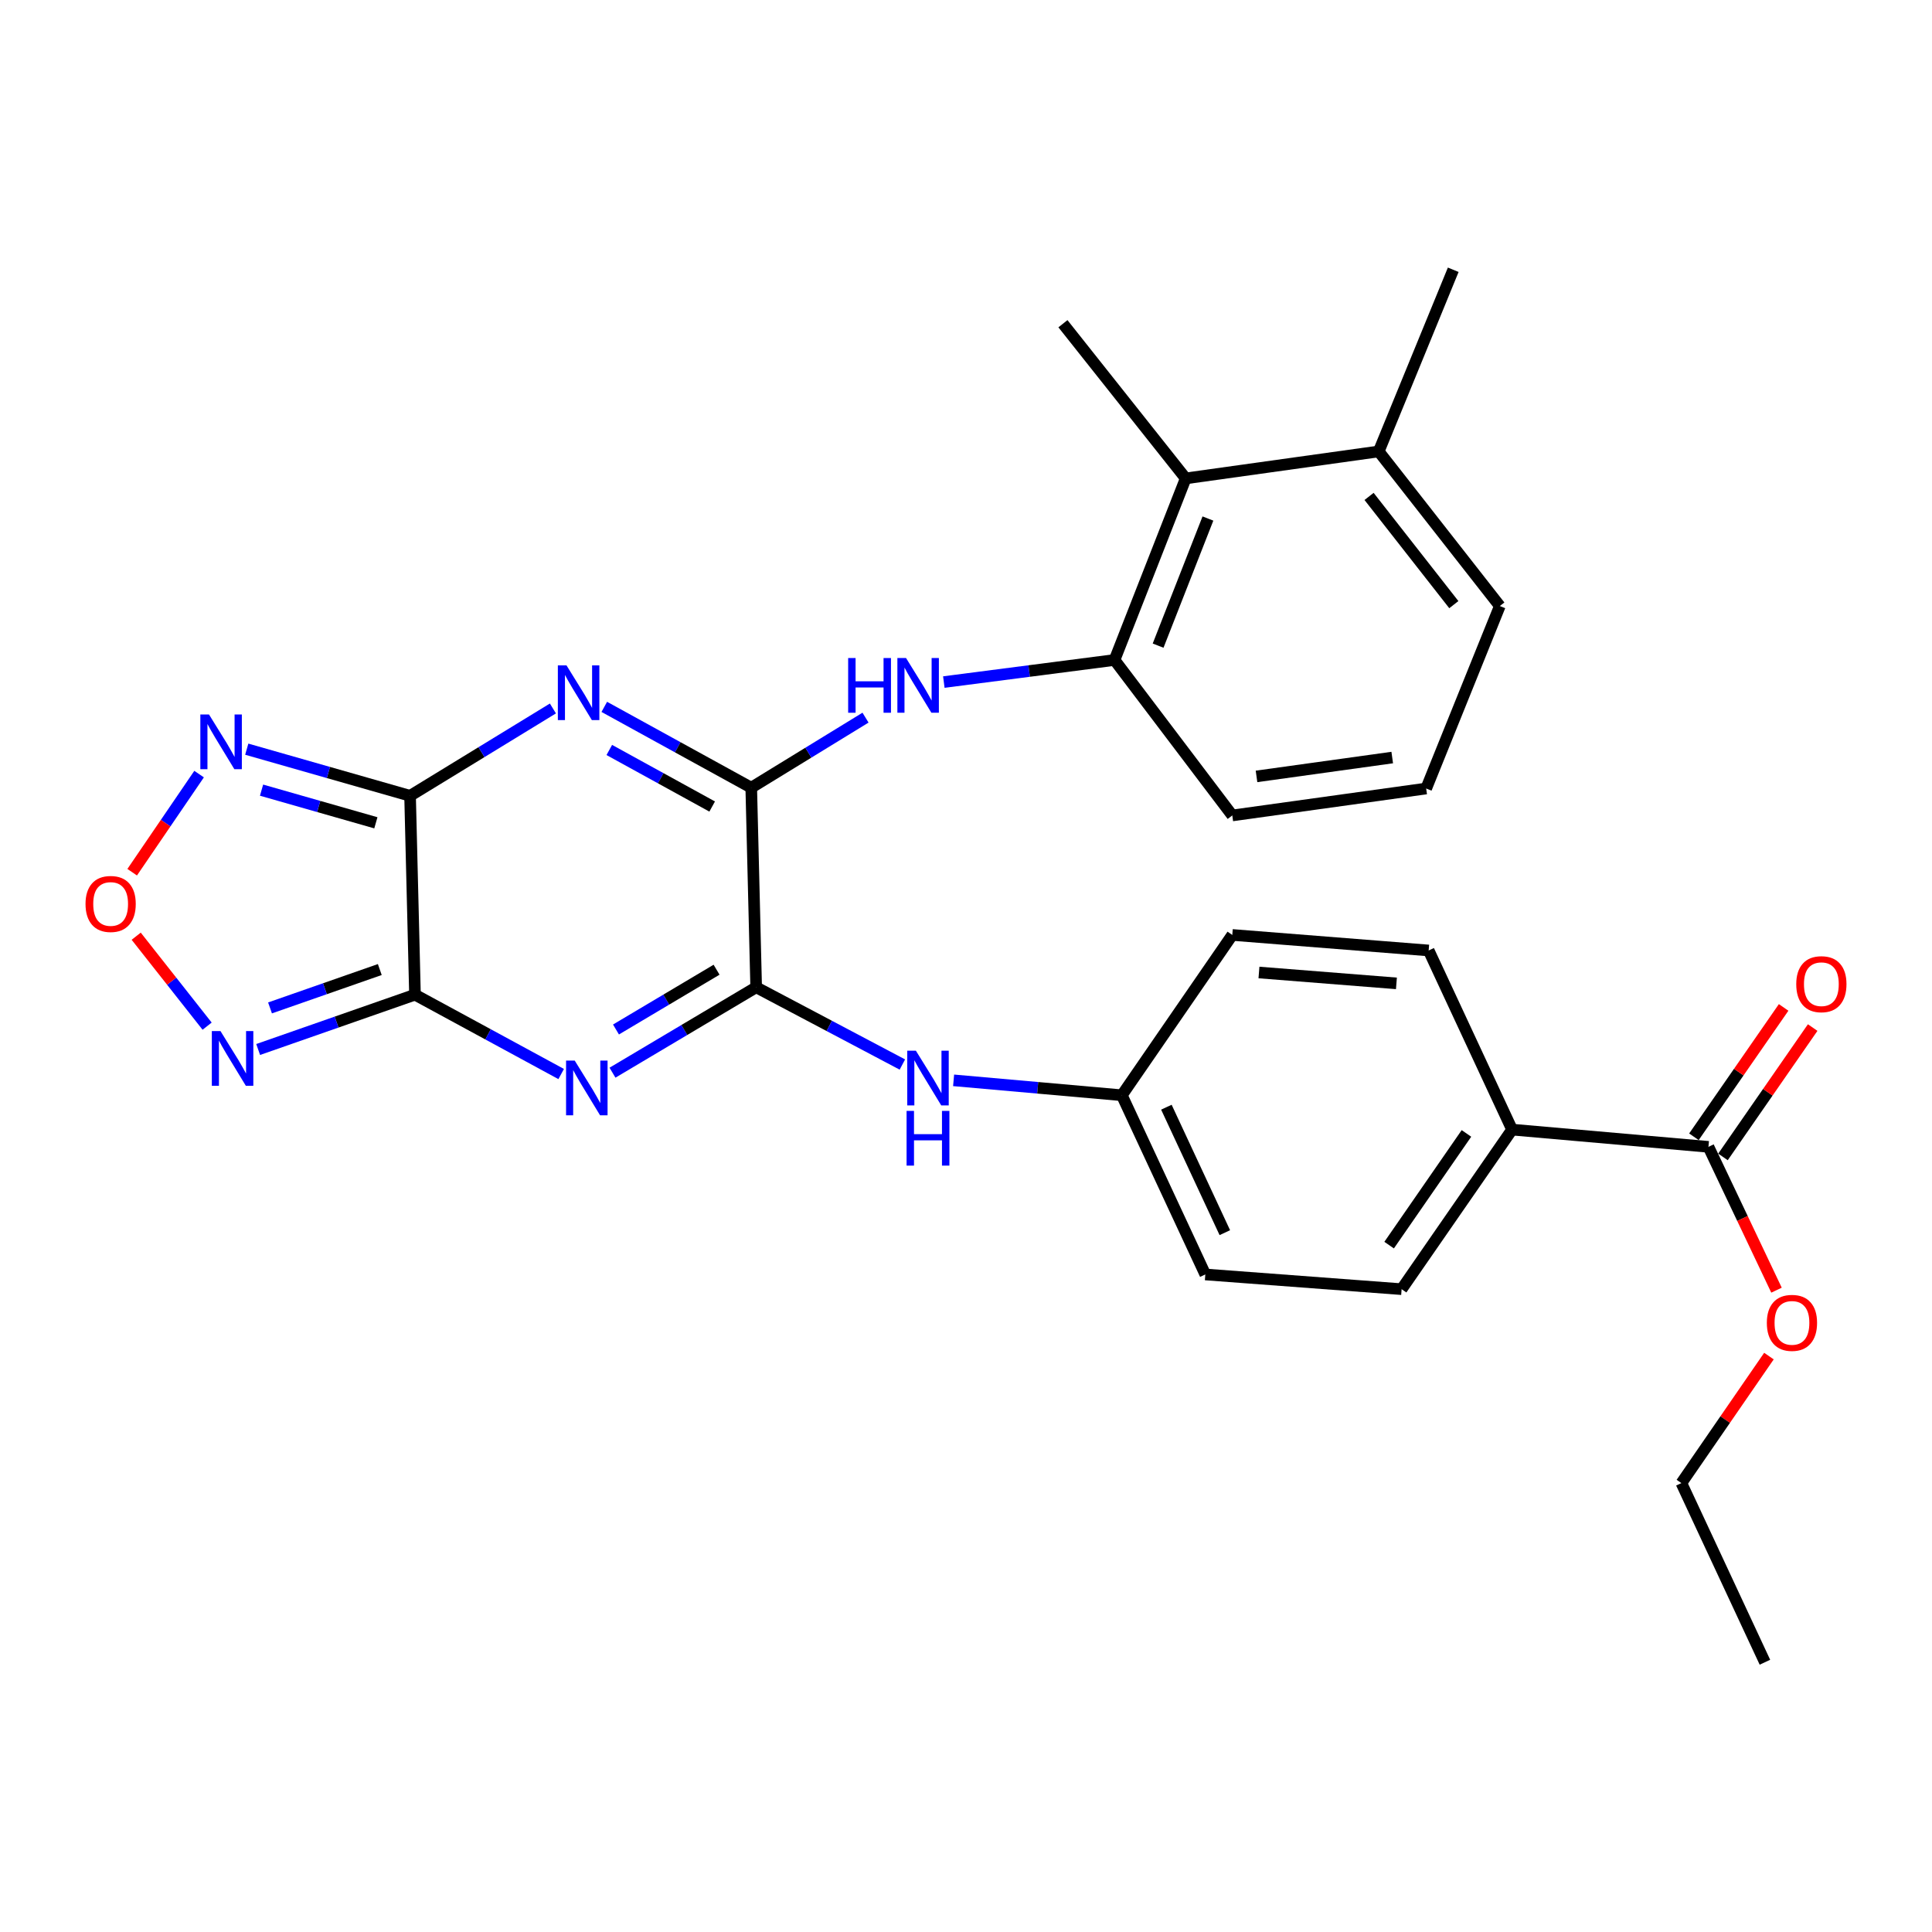 <?xml version='1.0' encoding='iso-8859-1'?>
<svg version='1.1' baseProfile='full'
              xmlns='http://www.w3.org/2000/svg'
                      xmlns:rdkit='http://www.rdkit.org/xml'
                      xmlns:xlink='http://www.w3.org/1999/xlink'
                  xml:space='preserve'
width='1000px' height='1000px' viewBox='0 0 1000 1000'>
<!-- END OF HEADER -->
<rect style='opacity:1.0;fill:#FFFFFF;stroke:none' width='1000' height='1000' x='0' y='0'> </rect>
<path class='bond-0' d='M 212.252,411.912 L 214.792,514.847' style='fill:none;fill-rule:evenodd;stroke:#000000;stroke-width:6px;stroke-linecap:butt;stroke-linejoin:miter;stroke-opacity:1' />
<path class='bond-1' d='M 212.252,411.912 L 249.221,389.306' style='fill:none;fill-rule:evenodd;stroke:#000000;stroke-width:6px;stroke-linecap:butt;stroke-linejoin:miter;stroke-opacity:1' />
<path class='bond-1' d='M 249.221,389.306 L 286.189,366.7' style='fill:none;fill-rule:evenodd;stroke:#0000FF;stroke-width:6px;stroke-linecap:butt;stroke-linejoin:miter;stroke-opacity:1' />
<path class='bond-6' d='M 212.252,411.912 L 169.987,399.841' style='fill:none;fill-rule:evenodd;stroke:#000000;stroke-width:6px;stroke-linecap:butt;stroke-linejoin:miter;stroke-opacity:1' />
<path class='bond-6' d='M 169.987,399.841 L 127.722,387.77' style='fill:none;fill-rule:evenodd;stroke:#0000FF;stroke-width:6px;stroke-linecap:butt;stroke-linejoin:miter;stroke-opacity:1' />
<path class='bond-6' d='M 194.549,425.88 L 164.963,417.43' style='fill:none;fill-rule:evenodd;stroke:#000000;stroke-width:6px;stroke-linecap:butt;stroke-linejoin:miter;stroke-opacity:1' />
<path class='bond-6' d='M 164.963,417.43 L 135.378,408.98' style='fill:none;fill-rule:evenodd;stroke:#0000FF;stroke-width:6px;stroke-linecap:butt;stroke-linejoin:miter;stroke-opacity:1' />
<path class='bond-2' d='M 214.792,514.847 L 252.628,535.382' style='fill:none;fill-rule:evenodd;stroke:#000000;stroke-width:6px;stroke-linecap:butt;stroke-linejoin:miter;stroke-opacity:1' />
<path class='bond-2' d='M 252.628,535.382 L 290.464,555.917' style='fill:none;fill-rule:evenodd;stroke:#0000FF;stroke-width:6px;stroke-linecap:butt;stroke-linejoin:miter;stroke-opacity:1' />
<path class='bond-5' d='M 214.792,514.847 L 174.208,529.032' style='fill:none;fill-rule:evenodd;stroke:#000000;stroke-width:6px;stroke-linecap:butt;stroke-linejoin:miter;stroke-opacity:1' />
<path class='bond-5' d='M 174.208,529.032 L 133.624,543.217' style='fill:none;fill-rule:evenodd;stroke:#0000FF;stroke-width:6px;stroke-linecap:butt;stroke-linejoin:miter;stroke-opacity:1' />
<path class='bond-5' d='M 196.582,501.835 L 168.173,511.764' style='fill:none;fill-rule:evenodd;stroke:#000000;stroke-width:6px;stroke-linecap:butt;stroke-linejoin:miter;stroke-opacity:1' />
<path class='bond-5' d='M 168.173,511.764 L 139.764,521.693' style='fill:none;fill-rule:evenodd;stroke:#0000FF;stroke-width:6px;stroke-linecap:butt;stroke-linejoin:miter;stroke-opacity:1' />
<path class='bond-3' d='M 312.775,365.877 L 350.809,386.791' style='fill:none;fill-rule:evenodd;stroke:#0000FF;stroke-width:6px;stroke-linecap:butt;stroke-linejoin:miter;stroke-opacity:1' />
<path class='bond-3' d='M 350.809,386.791 L 388.844,407.705' style='fill:none;fill-rule:evenodd;stroke:#000000;stroke-width:6px;stroke-linecap:butt;stroke-linejoin:miter;stroke-opacity:1' />
<path class='bond-3' d='M 315.372,388.18 L 341.996,402.82' style='fill:none;fill-rule:evenodd;stroke:#0000FF;stroke-width:6px;stroke-linecap:butt;stroke-linejoin:miter;stroke-opacity:1' />
<path class='bond-3' d='M 341.996,402.82 L 368.62,417.46' style='fill:none;fill-rule:evenodd;stroke:#000000;stroke-width:6px;stroke-linecap:butt;stroke-linejoin:miter;stroke-opacity:1' />
<path class='bond-30' d='M 317.023,555.22 L 354.209,533.118' style='fill:none;fill-rule:evenodd;stroke:#0000FF;stroke-width:6px;stroke-linecap:butt;stroke-linejoin:miter;stroke-opacity:1' />
<path class='bond-30' d='M 354.209,533.118 L 391.394,511.016' style='fill:none;fill-rule:evenodd;stroke:#000000;stroke-width:6px;stroke-linecap:butt;stroke-linejoin:miter;stroke-opacity:1' />
<path class='bond-30' d='M 318.833,532.865 L 344.863,517.393' style='fill:none;fill-rule:evenodd;stroke:#0000FF;stroke-width:6px;stroke-linecap:butt;stroke-linejoin:miter;stroke-opacity:1' />
<path class='bond-30' d='M 344.863,517.393 L 370.893,501.922' style='fill:none;fill-rule:evenodd;stroke:#000000;stroke-width:6px;stroke-linecap:butt;stroke-linejoin:miter;stroke-opacity:1' />
<path class='bond-4' d='M 388.844,407.705 L 391.394,511.016' style='fill:none;fill-rule:evenodd;stroke:#000000;stroke-width:6px;stroke-linecap:butt;stroke-linejoin:miter;stroke-opacity:1' />
<path class='bond-8' d='M 388.844,407.705 L 418.417,389.578' style='fill:none;fill-rule:evenodd;stroke:#000000;stroke-width:6px;stroke-linecap:butt;stroke-linejoin:miter;stroke-opacity:1' />
<path class='bond-8' d='M 418.417,389.578 L 447.99,371.452' style='fill:none;fill-rule:evenodd;stroke:#0000FF;stroke-width:6px;stroke-linecap:butt;stroke-linejoin:miter;stroke-opacity:1' />
<path class='bond-10' d='M 391.394,511.016 L 429.233,531.01' style='fill:none;fill-rule:evenodd;stroke:#000000;stroke-width:6px;stroke-linecap:butt;stroke-linejoin:miter;stroke-opacity:1' />
<path class='bond-10' d='M 429.233,531.01 L 467.071,551.003' style='fill:none;fill-rule:evenodd;stroke:#0000FF;stroke-width:6px;stroke-linecap:butt;stroke-linejoin:miter;stroke-opacity:1' />
<path class='bond-29' d='M 107.207,531.136 L 88.851,507.859' style='fill:none;fill-rule:evenodd;stroke:#0000FF;stroke-width:6px;stroke-linecap:butt;stroke-linejoin:miter;stroke-opacity:1' />
<path class='bond-29' d='M 88.851,507.859 L 70.495,484.582' style='fill:none;fill-rule:evenodd;stroke:#FF0000;stroke-width:6px;stroke-linecap:butt;stroke-linejoin:miter;stroke-opacity:1' />
<path class='bond-7' d='M 103.051,400.673 L 85.734,426.063' style='fill:none;fill-rule:evenodd;stroke:#0000FF;stroke-width:6px;stroke-linecap:butt;stroke-linejoin:miter;stroke-opacity:1' />
<path class='bond-7' d='M 85.734,426.063 L 68.417,451.454' style='fill:none;fill-rule:evenodd;stroke:#FF0000;stroke-width:6px;stroke-linecap:butt;stroke-linejoin:miter;stroke-opacity:1' />
<path class='bond-9' d='M 488.527,353.038 L 532.703,347.324' style='fill:none;fill-rule:evenodd;stroke:#0000FF;stroke-width:6px;stroke-linecap:butt;stroke-linejoin:miter;stroke-opacity:1' />
<path class='bond-9' d='M 532.703,347.324 L 576.879,341.609' style='fill:none;fill-rule:evenodd;stroke:#000000;stroke-width:6px;stroke-linecap:butt;stroke-linejoin:miter;stroke-opacity:1' />
<path class='bond-12' d='M 576.879,341.609 L 613.717,247.617' style='fill:none;fill-rule:evenodd;stroke:#000000;stroke-width:6px;stroke-linecap:butt;stroke-linejoin:miter;stroke-opacity:1' />
<path class='bond-12' d='M 599.435,334.185 L 625.222,268.391' style='fill:none;fill-rule:evenodd;stroke:#000000;stroke-width:6px;stroke-linecap:butt;stroke-linejoin:miter;stroke-opacity:1' />
<path class='bond-22' d='M 576.879,341.609 L 637.833,422.075' style='fill:none;fill-rule:evenodd;stroke:#000000;stroke-width:6px;stroke-linecap:butt;stroke-linejoin:miter;stroke-opacity:1' />
<path class='bond-16' d='M 493.584,559.182 L 537.121,563.041' style='fill:none;fill-rule:evenodd;stroke:#0000FF;stroke-width:6px;stroke-linecap:butt;stroke-linejoin:miter;stroke-opacity:1' />
<path class='bond-16' d='M 537.121,563.041 L 580.659,566.899' style='fill:none;fill-rule:evenodd;stroke:#000000;stroke-width:6px;stroke-linecap:butt;stroke-linejoin:miter;stroke-opacity:1' />
<path class='bond-11' d='M 884.291,593.606 L 782.647,584.683' style='fill:none;fill-rule:evenodd;stroke:#000000;stroke-width:6px;stroke-linecap:butt;stroke-linejoin:miter;stroke-opacity:1' />
<path class='bond-14' d='M 891.807,598.818 L 915.022,565.341' style='fill:none;fill-rule:evenodd;stroke:#000000;stroke-width:6px;stroke-linecap:butt;stroke-linejoin:miter;stroke-opacity:1' />
<path class='bond-14' d='M 915.022,565.341 L 938.237,531.865' style='fill:none;fill-rule:evenodd;stroke:#FF0000;stroke-width:6px;stroke-linecap:butt;stroke-linejoin:miter;stroke-opacity:1' />
<path class='bond-14' d='M 876.775,588.394 L 899.99,554.917' style='fill:none;fill-rule:evenodd;stroke:#000000;stroke-width:6px;stroke-linecap:butt;stroke-linejoin:miter;stroke-opacity:1' />
<path class='bond-14' d='M 899.99,554.917 L 923.206,521.441' style='fill:none;fill-rule:evenodd;stroke:#FF0000;stroke-width:6px;stroke-linecap:butt;stroke-linejoin:miter;stroke-opacity:1' />
<path class='bond-19' d='M 884.291,593.606 L 901.904,630.699' style='fill:none;fill-rule:evenodd;stroke:#000000;stroke-width:6px;stroke-linecap:butt;stroke-linejoin:miter;stroke-opacity:1' />
<path class='bond-19' d='M 901.904,630.699 L 919.516,667.791' style='fill:none;fill-rule:evenodd;stroke:#FF0000;stroke-width:6px;stroke-linecap:butt;stroke-linejoin:miter;stroke-opacity:1' />
<path class='bond-15' d='M 613.717,247.617 L 713.624,233.664' style='fill:none;fill-rule:evenodd;stroke:#000000;stroke-width:6px;stroke-linecap:butt;stroke-linejoin:miter;stroke-opacity:1' />
<path class='bond-24' d='M 613.717,247.617 L 550.172,167.557' style='fill:none;fill-rule:evenodd;stroke:#000000;stroke-width:6px;stroke-linecap:butt;stroke-linejoin:miter;stroke-opacity:1' />
<path class='bond-13' d='M 782.647,584.683 L 725.473,667.273' style='fill:none;fill-rule:evenodd;stroke:#000000;stroke-width:6px;stroke-linecap:butt;stroke-linejoin:miter;stroke-opacity:1' />
<path class='bond-13' d='M 759.031,586.66 L 719.009,644.473' style='fill:none;fill-rule:evenodd;stroke:#000000;stroke-width:6px;stroke-linecap:butt;stroke-linejoin:miter;stroke-opacity:1' />
<path class='bond-32' d='M 782.647,584.683 L 739.477,491.962' style='fill:none;fill-rule:evenodd;stroke:#000000;stroke-width:6px;stroke-linecap:butt;stroke-linejoin:miter;stroke-opacity:1' />
<path class='bond-26' d='M 713.624,233.664 L 752.19,139.631' style='fill:none;fill-rule:evenodd;stroke:#000000;stroke-width:6px;stroke-linecap:butt;stroke-linejoin:miter;stroke-opacity:1' />
<path class='bond-31' d='M 713.624,233.664 L 776.305,313.683' style='fill:none;fill-rule:evenodd;stroke:#000000;stroke-width:6px;stroke-linecap:butt;stroke-linejoin:miter;stroke-opacity:1' />
<path class='bond-31' d='M 708.626,256.947 L 752.503,312.96' style='fill:none;fill-rule:evenodd;stroke:#000000;stroke-width:6px;stroke-linecap:butt;stroke-linejoin:miter;stroke-opacity:1' />
<path class='bond-20' d='M 580.659,566.899 L 637.833,483.923' style='fill:none;fill-rule:evenodd;stroke:#000000;stroke-width:6px;stroke-linecap:butt;stroke-linejoin:miter;stroke-opacity:1' />
<path class='bond-21' d='M 580.659,566.899 L 623.869,659.661' style='fill:none;fill-rule:evenodd;stroke:#000000;stroke-width:6px;stroke-linecap:butt;stroke-linejoin:miter;stroke-opacity:1' />
<path class='bond-21' d='M 603.722,573.089 L 633.969,638.023' style='fill:none;fill-rule:evenodd;stroke:#000000;stroke-width:6px;stroke-linecap:butt;stroke-linejoin:miter;stroke-opacity:1' />
<path class='bond-17' d='M 725.473,667.273 L 623.869,659.661' style='fill:none;fill-rule:evenodd;stroke:#000000;stroke-width:6px;stroke-linecap:butt;stroke-linejoin:miter;stroke-opacity:1' />
<path class='bond-18' d='M 739.477,491.962 L 637.833,483.923' style='fill:none;fill-rule:evenodd;stroke:#000000;stroke-width:6px;stroke-linecap:butt;stroke-linejoin:miter;stroke-opacity:1' />
<path class='bond-18' d='M 722.788,508.991 L 651.637,503.364' style='fill:none;fill-rule:evenodd;stroke:#000000;stroke-width:6px;stroke-linecap:butt;stroke-linejoin:miter;stroke-opacity:1' />
<path class='bond-27' d='M 915.6,701.911 L 892.944,734.779' style='fill:none;fill-rule:evenodd;stroke:#FF0000;stroke-width:6px;stroke-linecap:butt;stroke-linejoin:miter;stroke-opacity:1' />
<path class='bond-27' d='M 892.944,734.779 L 870.287,767.647' style='fill:none;fill-rule:evenodd;stroke:#000000;stroke-width:6px;stroke-linecap:butt;stroke-linejoin:miter;stroke-opacity:1' />
<path class='bond-23' d='M 637.833,422.075 L 738.186,408.132' style='fill:none;fill-rule:evenodd;stroke:#000000;stroke-width:6px;stroke-linecap:butt;stroke-linejoin:miter;stroke-opacity:1' />
<path class='bond-23' d='M 650.368,401.865 L 720.616,392.105' style='fill:none;fill-rule:evenodd;stroke:#000000;stroke-width:6px;stroke-linecap:butt;stroke-linejoin:miter;stroke-opacity:1' />
<path class='bond-25' d='M 738.186,408.132 L 776.305,313.683' style='fill:none;fill-rule:evenodd;stroke:#000000;stroke-width:6px;stroke-linecap:butt;stroke-linejoin:miter;stroke-opacity:1' />
<path class='bond-28' d='M 870.287,767.647 L 913.518,860.369' style='fill:none;fill-rule:evenodd;stroke:#000000;stroke-width:6px;stroke-linecap:butt;stroke-linejoin:miter;stroke-opacity:1' />
<path  class='atom-2' d='M 293.226 344.41
L 302.506 359.41
Q 303.426 360.89, 304.906 363.57
Q 306.386 366.25, 306.466 366.41
L 306.466 344.41
L 310.226 344.41
L 310.226 372.73
L 306.346 372.73
L 296.386 356.33
Q 295.226 354.41, 293.986 352.21
Q 292.786 350.01, 292.426 349.33
L 292.426 372.73
L 288.746 372.73
L 288.746 344.41
L 293.226 344.41
' fill='#0000FF'/>
<path  class='atom-3' d='M 297.474 548.959
L 306.754 563.959
Q 307.674 565.439, 309.154 568.119
Q 310.634 570.799, 310.714 570.959
L 310.714 548.959
L 314.474 548.959
L 314.474 577.279
L 310.594 577.279
L 300.634 560.879
Q 299.474 558.959, 298.234 556.759
Q 297.034 554.559, 296.674 553.879
L 296.674 577.279
L 292.994 577.279
L 292.994 548.959
L 297.474 548.959
' fill='#0000FF'/>
<path  class='atom-6' d='M 114.124 533.685
L 123.404 548.685
Q 124.324 550.165, 125.804 552.845
Q 127.284 555.525, 127.364 555.685
L 127.364 533.685
L 131.124 533.685
L 131.124 562.005
L 127.244 562.005
L 117.284 545.605
Q 116.124 543.685, 114.884 541.485
Q 113.684 539.285, 113.324 538.605
L 113.324 562.005
L 109.644 562.005
L 109.644 533.685
L 114.124 533.685
' fill='#0000FF'/>
<path  class='atom-7' d='M 108.179 369.816
L 117.459 384.816
Q 118.379 386.296, 119.859 388.976
Q 121.339 391.656, 121.419 391.816
L 121.419 369.816
L 125.179 369.816
L 125.179 398.136
L 121.299 398.136
L 111.339 381.736
Q 110.179 379.816, 108.939 377.616
Q 107.739 375.416, 107.379 374.736
L 107.379 398.136
L 103.699 398.136
L 103.699 369.816
L 108.179 369.816
' fill='#0000FF'/>
<path  class='atom-8' d='M 44.265 467.886
Q 44.265 461.086, 47.625 457.286
Q 50.985 453.486, 57.265 453.486
Q 63.545 453.486, 66.905 457.286
Q 70.265 461.086, 70.265 467.886
Q 70.265 474.766, 66.865 478.686
Q 63.465 482.566, 57.265 482.566
Q 51.025 482.566, 47.625 478.686
Q 44.265 474.806, 44.265 467.886
M 57.265 479.366
Q 61.585 479.366, 63.905 476.486
Q 66.265 473.566, 66.265 467.886
Q 66.265 462.326, 63.905 459.526
Q 61.585 456.686, 57.265 456.686
Q 52.945 456.686, 50.585 459.486
Q 48.265 462.286, 48.265 467.886
Q 48.265 473.606, 50.585 476.486
Q 52.945 479.366, 57.265 479.366
' fill='#FF0000'/>
<path  class='atom-9' d='M 439.004 340.599
L 442.844 340.599
L 442.844 352.639
L 457.324 352.639
L 457.324 340.599
L 461.164 340.599
L 461.164 368.919
L 457.324 368.919
L 457.324 355.839
L 442.844 355.839
L 442.844 368.919
L 439.004 368.919
L 439.004 340.599
' fill='#0000FF'/>
<path  class='atom-9' d='M 468.964 340.599
L 478.244 355.599
Q 479.164 357.079, 480.644 359.759
Q 482.124 362.439, 482.204 362.599
L 482.204 340.599
L 485.964 340.599
L 485.964 368.919
L 482.084 368.919
L 472.124 352.519
Q 470.964 350.599, 469.724 348.399
Q 468.524 346.199, 468.164 345.519
L 468.164 368.919
L 464.484 368.919
L 464.484 340.599
L 468.964 340.599
' fill='#0000FF'/>
<path  class='atom-11' d='M 474.066 543.847
L 483.346 558.847
Q 484.266 560.327, 485.746 563.007
Q 487.226 565.687, 487.306 565.847
L 487.306 543.847
L 491.066 543.847
L 491.066 572.167
L 487.186 572.167
L 477.226 555.767
Q 476.066 553.847, 474.826 551.647
Q 473.626 549.447, 473.266 548.767
L 473.266 572.167
L 469.586 572.167
L 469.586 543.847
L 474.066 543.847
' fill='#0000FF'/>
<path  class='atom-11' d='M 469.246 574.999
L 473.086 574.999
L 473.086 587.039
L 487.566 587.039
L 487.566 574.999
L 491.406 574.999
L 491.406 603.319
L 487.566 603.319
L 487.566 590.239
L 473.086 590.239
L 473.086 603.319
L 469.246 603.319
L 469.246 574.999
' fill='#0000FF'/>
<path  class='atom-15' d='M 929.735 509.409
Q 929.735 502.609, 933.095 498.809
Q 936.455 495.009, 942.735 495.009
Q 949.015 495.009, 952.375 498.809
Q 955.735 502.609, 955.735 509.409
Q 955.735 516.289, 952.335 520.209
Q 948.935 524.089, 942.735 524.089
Q 936.495 524.089, 933.095 520.209
Q 929.735 516.329, 929.735 509.409
M 942.735 520.889
Q 947.055 520.889, 949.375 518.009
Q 951.735 515.089, 951.735 509.409
Q 951.735 503.849, 949.375 501.049
Q 947.055 498.209, 942.735 498.209
Q 938.415 498.209, 936.055 501.009
Q 933.735 503.809, 933.735 509.409
Q 933.735 515.129, 936.055 518.009
Q 938.415 520.889, 942.735 520.889
' fill='#FF0000'/>
<path  class='atom-20' d='M 914.512 684.71
Q 914.512 677.91, 917.872 674.11
Q 921.232 670.31, 927.512 670.31
Q 933.792 670.31, 937.152 674.11
Q 940.512 677.91, 940.512 684.71
Q 940.512 691.59, 937.112 695.51
Q 933.712 699.39, 927.512 699.39
Q 921.272 699.39, 917.872 695.51
Q 914.512 691.63, 914.512 684.71
M 927.512 696.19
Q 931.832 696.19, 934.152 693.31
Q 936.512 690.39, 936.512 684.71
Q 936.512 679.15, 934.152 676.35
Q 931.832 673.51, 927.512 673.51
Q 923.192 673.51, 920.832 676.31
Q 918.512 679.11, 918.512 684.71
Q 918.512 690.43, 920.832 693.31
Q 923.192 696.19, 927.512 696.19
' fill='#FF0000'/>
</svg>
